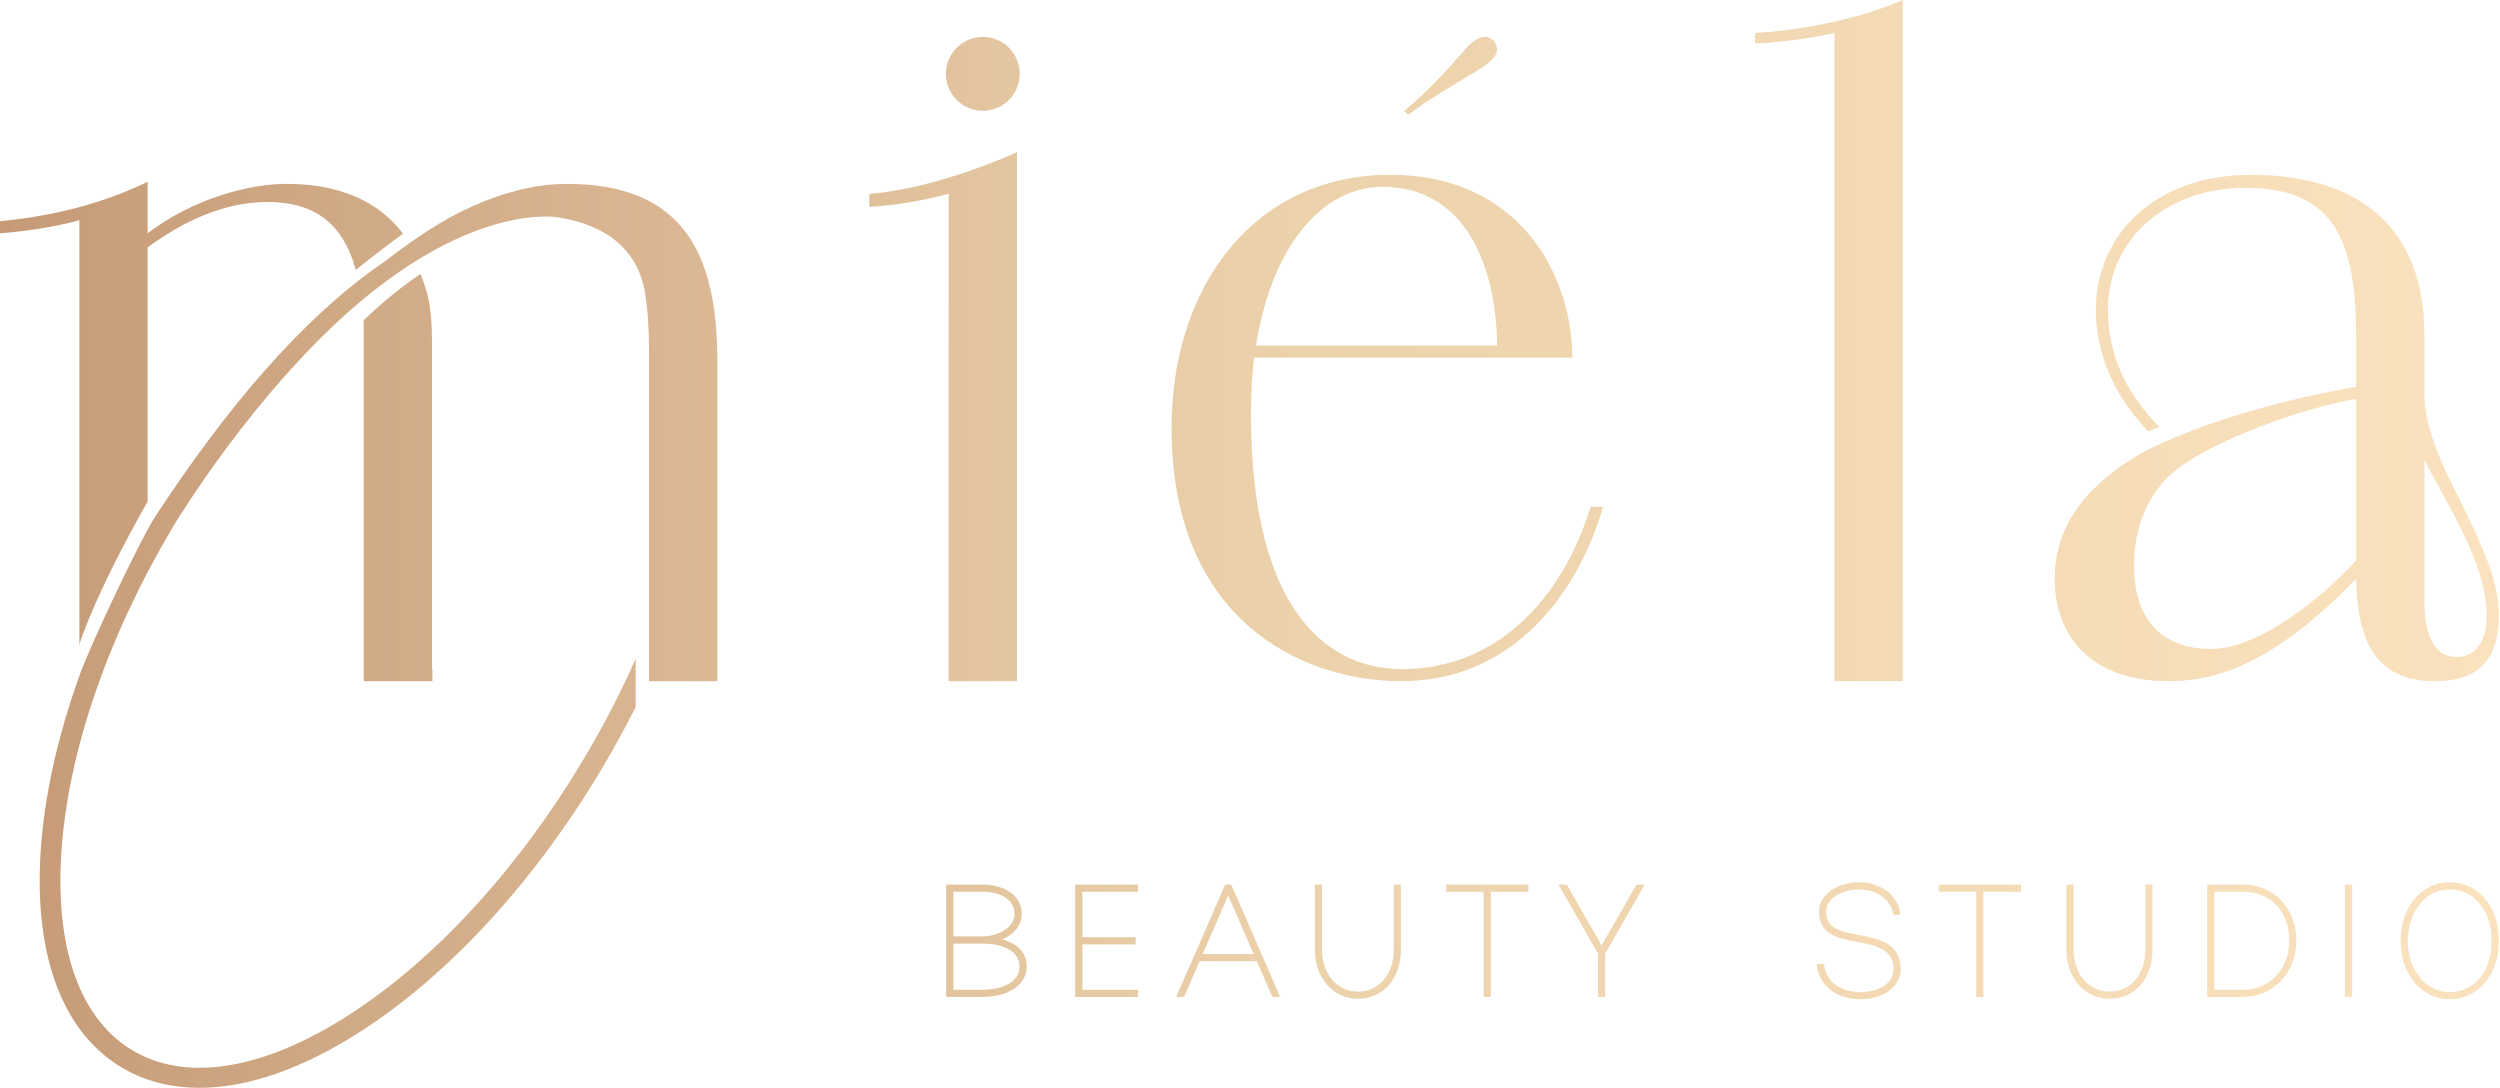<?xml version="1.0" encoding="UTF-8"?> <svg xmlns="http://www.w3.org/2000/svg" width="386" height="168" viewBox="0 0 386 168" fill="none"><path d="M216.79 17.131C220.383 14.201 222.8 11.485 225.659 8.262C227.199 6.356 228.299 5.697 229.323 5.697C230.423 5.697 231.153 6.721 231.153 7.603C231.153 8.627 230.272 9.58 227.854 11.049C224.19 13.248 220.672 15.3 217.449 17.718L216.79 17.131ZM154.723 145.04C156.601 144.282 157.756 142.833 157.756 141.122C157.756 138.406 155.298 136.58 151.638 136.58H146.092V153.925H151.638C155.755 153.925 158.522 152.043 158.522 149.24C158.522 147.164 157.156 145.675 154.723 145.04ZM151.638 152.821H147.2V145.687H151.638C155.199 145.687 157.414 147.049 157.414 149.24C157.414 151.432 155.092 152.817 151.638 152.817V152.821ZM151.638 144.579H147.2V137.684H151.638C154.683 137.684 156.648 139.033 156.648 141.118C156.648 143.023 154.401 144.575 151.638 144.575V144.579ZM166.01 136.58H175.712V137.688H167.113V144.703H175.331V145.81H167.113V152.825H175.712V153.933H166.01V136.588V136.58ZM189.167 136.58L181.608 153.925H182.819L185.232 148.407H194.042L196.455 153.925H197.666L190.107 136.58H189.171H189.167ZM185.697 147.303L189.635 138.275L193.573 147.303H185.697ZM215.186 136.58H216.294V146.64C216.294 151.098 213.57 154.215 209.676 154.215C205.781 154.215 203.01 150.959 203.01 146.64V136.58H204.118V146.64C204.118 150.388 206.456 153.107 209.68 153.107C212.903 153.107 215.194 150.447 215.194 146.64V136.58H215.186ZM223.305 136.58H235.993V137.688H230.189V153.929H229.081V137.688H223.301V136.58H223.305ZM252.671 136.58H253.945L247.843 147.247V153.925H246.735V147.247L240.634 136.58H241.908L247.291 145.961L252.675 136.58H252.671ZM293.458 149.673C293.458 152.345 290.846 154.286 287.245 154.286C283.645 154.286 280.909 152.246 280.556 149.208L280.516 148.859H281.62L281.66 149.129C282.017 151.59 284.212 153.182 287.249 153.182C290.286 153.182 292.355 151.674 292.355 149.677C292.355 146.505 289.651 145.993 286.785 145.449C283.863 144.893 280.842 144.321 280.842 140.792C280.842 138.188 283.522 136.227 287.079 136.227C290.314 136.227 292.907 138.14 293.383 140.883L293.447 141.253H292.339L292.287 140.999C291.858 138.843 289.719 137.334 287.079 137.334C284.153 137.334 281.945 138.823 281.945 140.792C281.945 143.408 284.3 143.849 287.027 144.361C290.04 144.929 293.454 145.572 293.454 149.677L293.458 149.673ZM299.35 136.58H312.038V137.688H306.234V153.929H305.126V137.688H299.346V136.58H299.35ZM331.233 136.58H332.341V146.64C332.341 151.098 329.617 154.215 325.723 154.215C321.828 154.215 319.057 150.959 319.057 146.64V136.58H320.165V146.64C320.165 150.388 322.503 153.107 325.727 153.107C328.95 153.107 331.241 150.447 331.241 146.64V136.58H331.233ZM346.402 136.58H340.785V153.925H346.402C350.984 153.925 354.573 150.106 354.573 145.227C354.573 140.347 351.135 136.576 346.402 136.576V136.58ZM346.402 152.821H341.892V137.688H346.402C350.563 137.688 353.469 140.788 353.469 145.231C353.469 149.673 350.364 152.821 346.402 152.821ZM362.064 136.58H363.172V153.925H362.064V136.58ZM378.238 136.223C373.847 136.223 370.663 140.03 370.663 145.278C370.663 150.527 373.918 154.286 378.238 154.286C382.557 154.286 385.813 150.582 385.813 145.278C385.813 139.974 382.696 136.223 378.238 136.223ZM378.238 153.178C374.55 153.178 371.771 149.78 371.771 145.278C371.771 140.776 374.49 137.33 378.238 137.33C381.985 137.33 384.705 140.598 384.705 145.278C384.705 149.959 382.045 153.178 378.238 153.178ZM245.584 78.249C241.154 92.692 230.943 103.311 216.425 103.311C206.027 103.311 193.152 95.709 193.152 63.909C193.152 60.804 193.307 58.014 193.617 55.223H242.789C242.634 41.57 233.944 26.988 214.714 26.988C193.617 26.988 180.893 44.206 180.893 66.081C180.893 95.55 200.755 105.173 216.421 105.173C232.086 105.173 242.972 93.692 247.529 78.249H245.58H245.584ZM213.475 28.85C225.73 28.85 231.002 40.172 231.157 53.357H193.927C196.257 38.465 203.856 28.85 213.475 28.85ZM380.072 77.717C377.277 72.286 374.486 66.545 374.331 61.273V51.812C374.331 32.268 360.682 26.992 347.653 26.992C332.293 26.992 323.607 36.607 323.607 47.779C323.607 54.623 326.378 61.094 331.69 66.621C332.305 66.331 332.896 66.105 333.432 65.93C328.009 60.487 325.469 54.516 325.469 47.775C325.469 37.231 334.159 29.005 346.724 29.005C360.214 29.005 363.787 36.917 363.787 51.809V59.721C341.936 63.528 330.61 69.979 330.61 69.979L330.578 69.995C322.781 74.521 317.247 80.643 317.247 89.349C317.247 98.055 322.674 105.169 334.774 105.169C340.828 105.169 350.13 103.617 363.787 89.349C363.942 99.893 367.507 105.169 375.884 105.169C380.382 105.169 385.817 103.927 385.817 94.931C385.817 89.349 382.867 83.608 380.076 77.713L380.072 77.717ZM363.783 86.554C358.821 91.985 348.888 100.207 341.444 100.207C334.925 100.207 329.498 96.793 329.498 87.328C329.498 81.889 331.197 77.578 334.222 74.179C334.226 74.168 334.238 74.164 334.242 74.156C339.145 68.816 354.664 63.202 363.787 61.579V86.55L363.783 86.554ZM379.294 101.445C375.26 101.445 374.331 96.793 374.331 92.914V71.043C378.365 78.796 383.947 87.332 383.947 94.931C383.947 99.893 381.62 101.445 379.294 101.445ZM293.796 105.173L293.788 1.822V0C283.148 4.613 270.984 5.086 270.984 5.086V6.689C270.984 6.689 276.292 6.618 283.24 5.093V105.173H293.8H293.796ZM157.021 23.494C157.021 23.494 144.949 29.108 134.218 29.934V31.915C134.218 31.915 139.53 31.816 146.477 29.906L146.449 105.177H157.021V25.809V23.498V23.494ZM151.745 17.103C154.894 17.103 157.446 14.55 157.446 11.402C157.446 8.254 154.894 5.701 151.745 5.701C148.597 5.701 146.044 8.254 146.044 11.402C146.044 14.55 148.597 17.103 151.745 17.103ZM100.215 105.173H110.767V62.472C110.763 62.401 110.767 62.325 110.763 62.246V55.806C110.763 39.14 105.487 28.393 87.491 28.393C82.695 28.393 77.756 29.723 73.227 31.724C70.69 32.844 68.28 34.178 66.089 35.603C65.878 35.742 65.668 35.881 65.465 36.024C65.14 36.246 62.841 37.695 59.471 40.323C46.393 49.212 34.539 63.611 23.907 79.849C21.656 83.287 13.661 100.215 12.255 104.351C8.865 113.796 6.805 123.058 6.269 131.617C5.244 147.934 9.861 159.824 19.274 165.1C22.685 167.014 26.559 167.963 30.783 167.963C38.199 167.963 46.691 165.037 55.639 159.288C69.356 150.483 82.62 136.024 92.989 118.576C94.839 115.46 96.562 112.315 98.146 109.159V101.723C95.876 106.845 93.228 111.974 90.222 117.028C80.095 134.063 67.188 148.152 53.881 156.704C40.903 165.045 29.18 167.073 20.87 162.417C12.565 157.76 8.516 146.886 9.46 131.808C10.433 116.337 16.547 98.44 26.674 81.401C26.909 81.004 27.151 80.615 27.389 80.222C32.459 72.218 38.179 64.576 44.039 58.002C44.337 57.668 44.627 57.351 44.917 57.021C68.975 30.275 86.161 33.558 86.197 33.566C93.609 34.718 98.48 38.577 99.584 45.175C100.04 47.906 100.207 50.911 100.207 54.091V96.789L100.211 105.173H100.215ZM44.21 28.39C38.624 28.39 29.938 30.569 22.8 36.02V28.076C16.904 30.879 9.77 33.217 0 34.154V36.024C0 36.024 6.824 35.555 12.255 33.995V99.516C12.255 99.516 14.28 92.489 22.8 77.415V38.203C28.076 34.309 34.436 31.192 41.26 31.192C48.085 31.192 52.825 34.015 54.937 41.673C57.438 39.656 60.213 37.556 62.222 36.063C59.57 32.61 54.576 28.39 44.214 28.39H44.21ZM66.763 103.303V105.173H56.156V52.995C56.156 48.486 56.16 51.685 56.152 49.434C58.208 47.473 61.273 44.742 64.925 42.304C65.962 44.968 66.704 46.965 66.704 52.995V103.303H66.763Z" fill="url(#paint0_linear_188_279)"></path><defs><linearGradient id="paint0_linear_188_279" x1="0" y1="83.981" x2="385.813" y2="83.981" gradientUnits="userSpaceOnUse"><stop stop-color="#C69A77"></stop><stop offset="0.52" stop-color="#ECD2AB"></stop><stop offset="1" stop-color="#FAE2BE"></stop></linearGradient></defs></svg> 
